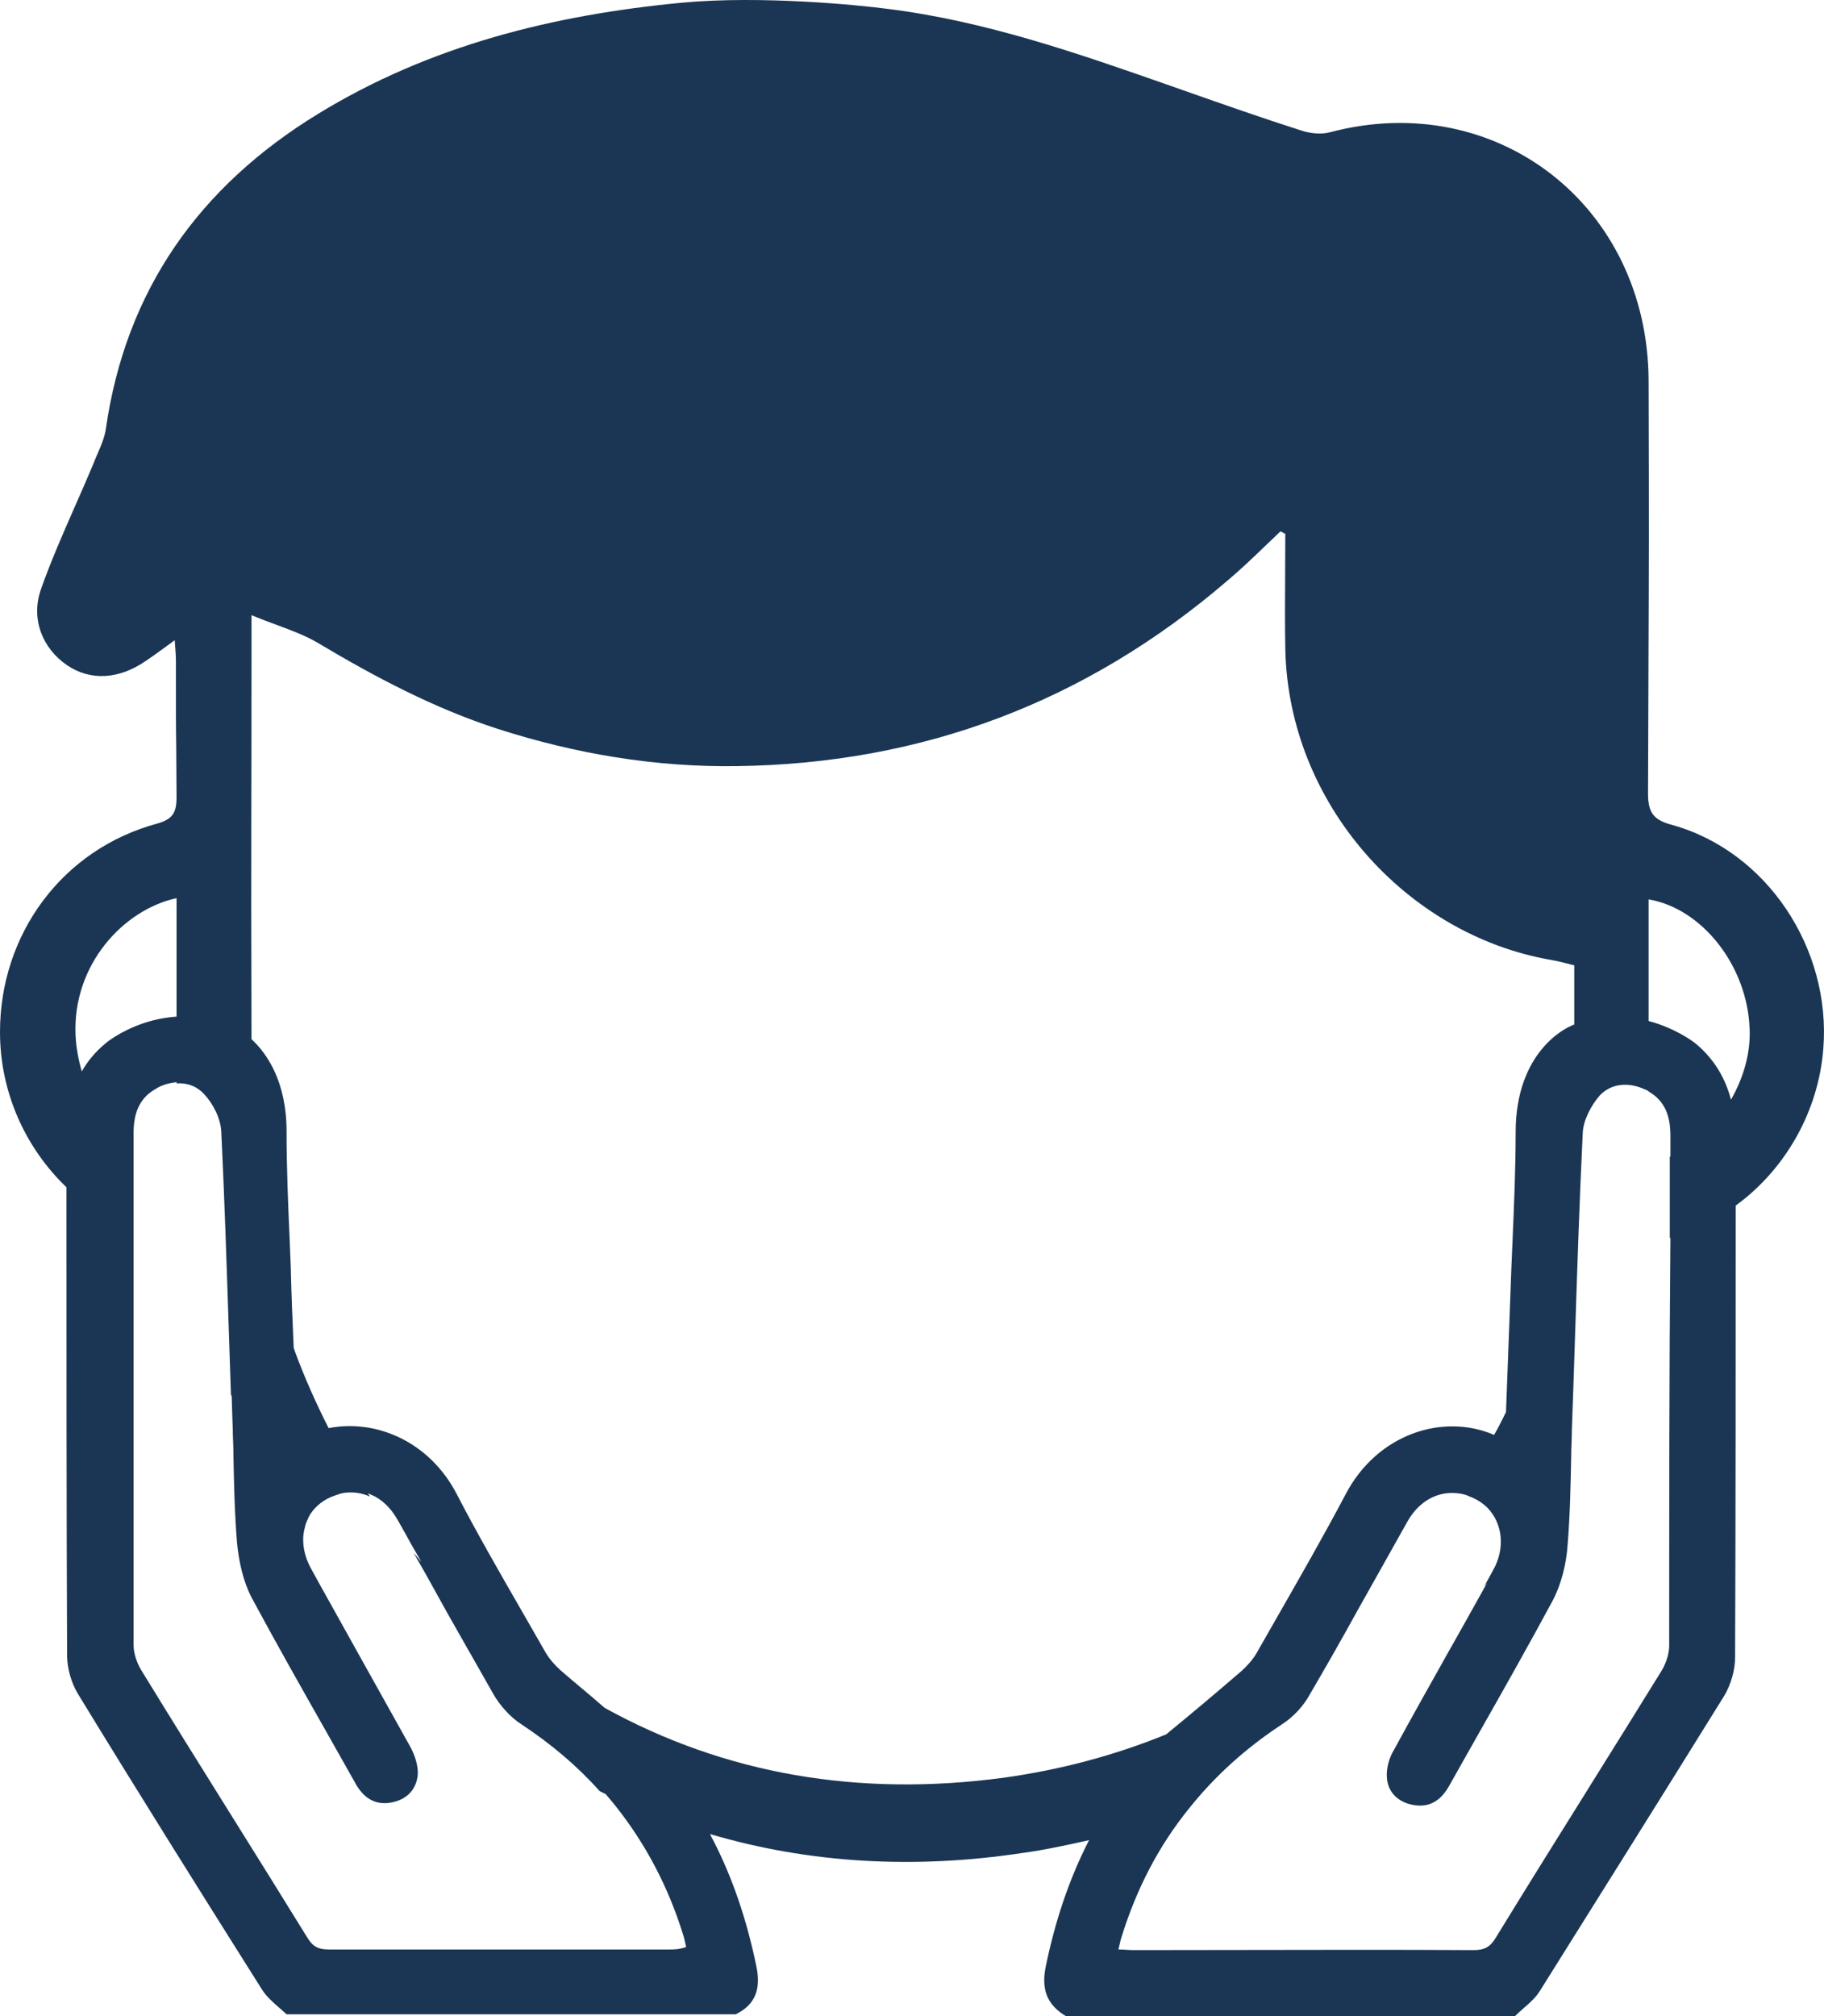 <svg width="38" height="42" viewBox="0 0 38 42" fill="none" xmlns="http://www.w3.org/2000/svg">
<path fill-rule="evenodd" clip-rule="evenodd" d="M34.825 17.182C34.447 17.08 34.334 16.927 34.334 16.533C34.338 15.252 34.341 14.356 34.344 13.618L34.344 13.616C34.352 11.861 34.355 10.993 34.346 7.938C34.334 4.283 31.173 1.838 27.709 2.755C27.52 2.806 27.293 2.78 27.104 2.717C26.29 2.457 25.495 2.178 24.694 1.896L24.384 1.787C22.457 1.112 20.53 0.437 18.477 0.183C17.898 0.106 15.87 -0.097 14.22 0.055C11.524 0.31 8.955 0.947 6.625 2.373C4.169 3.875 2.62 6.027 2.204 8.943C2.177 9.116 2.106 9.282 2.035 9.446C2.006 9.512 1.978 9.578 1.952 9.644C1.827 9.946 1.695 10.245 1.564 10.543C1.313 11.114 1.063 11.682 0.856 12.267C0.63 12.904 0.894 13.515 1.398 13.859C1.889 14.19 2.481 14.152 3.035 13.77C3.197 13.661 3.358 13.543 3.543 13.408L3.543 13.408L3.64 13.337C3.643 13.381 3.646 13.422 3.649 13.461C3.658 13.578 3.665 13.671 3.665 13.757C3.665 14.966 3.665 15.075 3.667 15.183C3.667 15.194 3.667 15.204 3.667 15.216C3.669 15.323 3.672 15.518 3.678 16.609C3.678 16.94 3.59 17.067 3.275 17.157C1.297 17.692 0 19.461 0 21.499C0 22.766 0.536 23.92 1.385 24.734V25.077C1.385 28.209 1.385 31.355 1.398 34.487C1.398 34.755 1.486 35.06 1.625 35.289C2.884 37.352 4.169 39.402 5.454 41.44C5.546 41.59 5.687 41.712 5.825 41.833C5.875 41.876 5.924 41.918 5.97 41.962H15.328C15.744 41.758 15.857 41.427 15.756 40.956C15.567 40.039 15.278 39.148 14.85 38.32C14.833 38.295 14.822 38.271 14.81 38.242C14.805 38.231 14.8 38.22 14.794 38.208C16.857 38.817 19.046 38.944 21.311 38.6C21.774 38.537 22.238 38.436 22.689 38.334C22.265 39.158 21.977 40.044 21.789 40.956C21.689 41.427 21.802 41.758 22.205 42H31.563C31.622 41.94 31.686 41.885 31.749 41.829C31.873 41.72 31.996 41.613 32.079 41.478C33.364 39.428 34.649 37.378 35.921 35.328C36.059 35.098 36.148 34.793 36.148 34.525C36.16 31.395 36.16 28.264 36.16 25.121V25.115C37.193 24.364 37.886 23.154 37.986 21.843C38.15 19.767 36.815 17.73 34.825 17.182ZM8.78 32.539C8.724 32.476 8.669 32.412 8.615 32.348C8.791 32.648 8.961 32.955 9.128 33.258C9.188 33.367 9.248 33.476 9.308 33.583C9.471 33.869 9.632 34.153 9.792 34.436L9.793 34.436C9.953 34.72 10.114 35.003 10.277 35.289C10.416 35.531 10.63 35.773 10.87 35.926C11.487 36.334 12.028 36.792 12.494 37.314C12.535 37.334 12.576 37.354 12.617 37.374C12.685 37.453 12.753 37.533 12.822 37.62C13.439 38.396 13.917 39.288 14.232 40.306C14.249 40.356 14.26 40.405 14.272 40.461C14.279 40.492 14.286 40.525 14.295 40.561C14.144 40.612 14.043 40.612 13.943 40.612H6.852C6.625 40.612 6.512 40.548 6.398 40.357C5.887 39.527 5.37 38.7 4.853 37.872C4.211 36.845 3.569 35.816 2.935 34.78C2.846 34.627 2.783 34.436 2.783 34.271V25.765V25.599V24.058V23.6C2.783 23.205 2.897 22.887 3.224 22.696C3.237 22.689 3.253 22.68 3.268 22.67C3.284 22.661 3.3 22.651 3.312 22.645C3.434 22.583 3.556 22.558 3.678 22.544V22.569C3.892 22.556 4.093 22.619 4.257 22.798C4.446 23.001 4.597 23.307 4.61 23.574C4.676 24.933 4.72 26.298 4.765 27.66C4.78 28.124 4.795 28.587 4.811 29.05C4.816 29.063 4.822 29.077 4.827 29.09C4.831 29.189 4.834 29.288 4.836 29.387C4.84 29.508 4.843 29.629 4.849 29.75C4.849 29.833 4.852 29.916 4.855 29.998C4.859 30.081 4.862 30.164 4.862 30.247L4.862 30.259C4.874 30.879 4.887 31.512 4.937 32.131C4.975 32.526 5.063 32.934 5.24 33.278C5.751 34.228 6.282 35.166 6.814 36.104C7.016 36.46 7.218 36.817 7.418 37.174C7.595 37.48 7.847 37.62 8.187 37.543C8.476 37.48 8.678 37.276 8.703 36.97C8.716 36.779 8.64 36.563 8.552 36.397C8.237 35.831 7.922 35.267 7.607 34.704C7.292 34.14 6.978 33.577 6.663 33.01L6.474 32.666C6.335 32.412 6.285 32.131 6.335 31.89C6.359 31.76 6.406 31.637 6.474 31.528C6.587 31.366 6.749 31.237 6.952 31.164C6.968 31.159 6.983 31.153 6.997 31.148C7.054 31.128 7.106 31.11 7.167 31.1C7.355 31.075 7.532 31.1 7.708 31.176C7.693 31.154 7.678 31.133 7.663 31.11C7.687 31.119 7.71 31.128 7.733 31.138C7.947 31.227 8.136 31.406 8.275 31.648C8.338 31.756 8.398 31.864 8.458 31.972C8.517 32.081 8.577 32.189 8.64 32.297C8.687 32.377 8.734 32.458 8.78 32.539ZM12.601 35.581C15.109 36.963 17.89 37.439 20.908 37.034C22.104 36.868 23.238 36.563 24.296 36.13C24.825 35.697 25.354 35.251 25.87 34.806C25.983 34.704 26.097 34.576 26.172 34.449C26.32 34.189 26.468 33.93 26.616 33.672C27.1 32.826 27.583 31.983 28.036 31.125C28.691 29.878 30.052 29.432 31.122 29.89L31.128 29.89L31.135 29.878C31.223 29.725 31.299 29.572 31.374 29.419L31.375 29.418C31.4 28.744 31.425 28.08 31.45 27.417L31.487 26.414C31.495 26.226 31.503 26.037 31.511 25.849C31.543 25.095 31.576 24.341 31.576 23.587C31.576 21.881 32.659 21.397 32.734 21.372C32.747 21.359 32.772 21.346 32.797 21.346V20.111C32.608 20.06 32.457 20.022 32.306 19.996C29.308 19.474 26.84 16.749 26.777 13.515C26.768 12.98 26.771 12.452 26.774 11.921V11.921C26.776 11.655 26.777 11.389 26.777 11.121C26.758 11.114 26.742 11.105 26.727 11.095C26.711 11.086 26.695 11.076 26.676 11.07C26.572 11.168 26.469 11.267 26.366 11.366L26.366 11.366C26.108 11.614 25.851 11.861 25.58 12.089C22.633 14.623 19.22 15.909 15.353 15.96C13.653 15.985 11.99 15.705 10.366 15.183C9.031 14.75 7.809 14.101 6.612 13.387C6.359 13.239 6.074 13.133 5.764 13.018L5.764 13.018C5.596 12.956 5.421 12.891 5.24 12.815V13.438C5.24 15.05 5.238 16.063 5.236 16.919V16.919V16.919C5.234 18.288 5.232 19.257 5.24 21.639V21.649C5.563 21.949 5.97 22.532 5.97 23.574C5.97 24.328 6.002 25.082 6.035 25.836C6.043 26.024 6.051 26.213 6.058 26.401C6.07 26.957 6.094 27.525 6.119 28.081C6.128 28.107 6.137 28.133 6.146 28.159C6.346 28.702 6.584 29.233 6.846 29.751C6.848 29.751 6.85 29.751 6.852 29.75C7.834 29.559 8.942 30.03 9.509 31.113C9.935 31.936 10.402 32.746 10.869 33.558C11.038 33.85 11.206 34.143 11.373 34.436C11.449 34.563 11.562 34.691 11.675 34.793C11.82 34.92 11.968 35.044 12.116 35.168C12.264 35.292 12.412 35.417 12.557 35.544C12.572 35.556 12.587 35.569 12.601 35.581ZM3.678 21.179V18.71C2.569 18.952 1.511 20.098 1.574 21.562C1.586 21.819 1.633 22.075 1.704 22.32C1.817 22.119 1.98 21.917 2.192 21.741C2.28 21.664 2.645 21.397 3.187 21.257C3.338 21.219 3.489 21.193 3.653 21.18C3.661 21.18 3.669 21.179 3.678 21.179ZM31.11 32.704C31.366 32.243 31.3 31.732 30.988 31.41C30.888 31.311 30.764 31.23 30.618 31.176C30.543 31.138 30.48 31.125 30.404 31.113C29.976 31.049 29.573 31.253 29.321 31.698C29.145 32.011 28.968 32.326 28.792 32.641C28.616 32.956 28.439 33.271 28.263 33.583C27.948 34.156 27.621 34.729 27.293 35.289C27.155 35.544 26.941 35.773 26.701 35.926C25.946 36.423 25.303 37.008 24.774 37.671C24.145 38.447 23.679 39.339 23.364 40.357C23.347 40.407 23.336 40.456 23.324 40.512C23.317 40.543 23.31 40.576 23.301 40.612C23.359 40.612 23.414 40.615 23.467 40.619C23.518 40.622 23.567 40.625 23.616 40.625C24.399 40.625 25.183 40.623 25.969 40.622H25.972H25.974C27.549 40.619 29.128 40.616 30.706 40.625C30.921 40.625 31.047 40.561 31.16 40.37C31.794 39.334 32.436 38.306 33.078 37.279L33.078 37.279L33.078 37.278C33.595 36.45 34.112 35.623 34.624 34.793C34.712 34.64 34.775 34.449 34.775 34.283V34.282C34.775 31.456 34.775 28.616 34.8 25.803V25.787L34.787 25.79V24.096L34.8 24.091V23.651C34.8 23.256 34.687 22.938 34.359 22.747C34.334 22.721 34.309 22.709 34.271 22.696C33.944 22.543 33.578 22.556 33.326 22.823C33.15 23.027 32.986 23.332 32.974 23.6C32.907 24.971 32.862 26.349 32.817 27.724C32.795 28.417 32.772 29.11 32.747 29.801C32.747 29.884 32.744 29.967 32.741 30.049C32.737 30.132 32.734 30.215 32.734 30.298C32.722 30.934 32.709 31.558 32.659 32.182C32.634 32.564 32.533 32.985 32.356 33.328C31.845 34.279 31.314 35.217 30.782 36.155L30.782 36.155L30.781 36.157C30.58 36.512 30.378 36.868 30.178 37.225C30.001 37.531 29.749 37.671 29.409 37.594C29.107 37.531 28.905 37.314 28.893 37.021C28.88 36.83 28.943 36.614 29.044 36.448C29.427 35.745 29.82 35.046 30.213 34.346L30.214 34.346C30.454 33.919 30.695 33.491 30.933 33.061L30.982 32.973L30.921 33.048L31.11 32.704ZM36.059 22.899L36.062 22.908C36.325 22.451 36.475 21.93 36.45 21.422C36.4 20.124 35.467 18.927 34.346 18.736L34.346 21.27C34.876 21.41 35.253 21.677 35.342 21.753C35.719 22.072 35.946 22.467 36.059 22.899Z" fill="#1B3654"/>
</svg>
